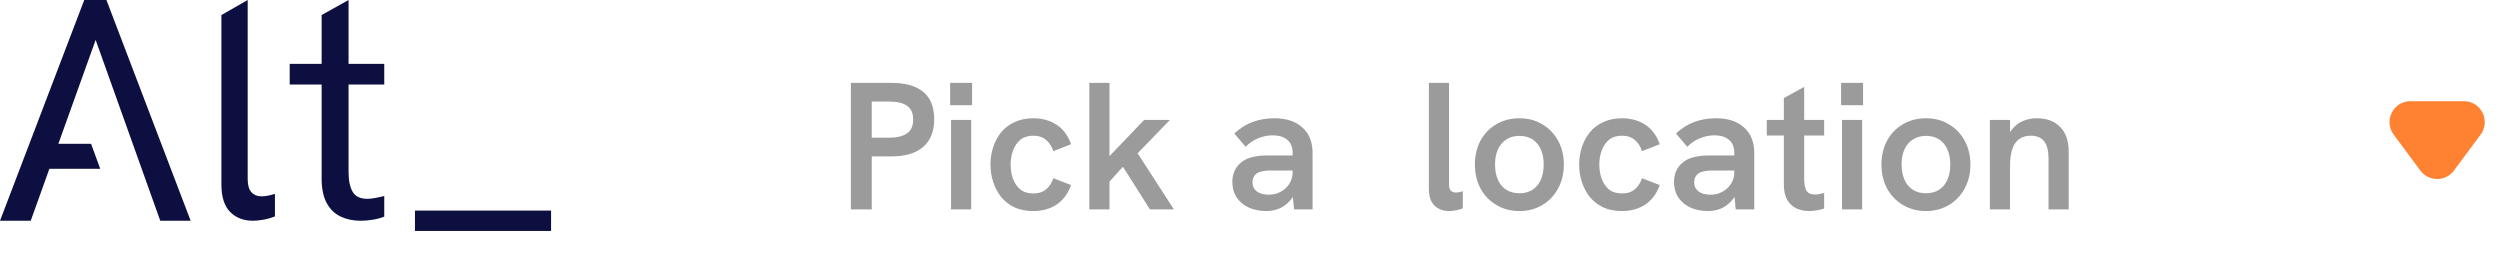 <svg xmlns="http://www.w3.org/2000/svg" width="179" height="19" viewBox="0 0 179 19" fill="none"><path d="M60.923 14.994V5.933H63.822C64.827 5.933 65.59 6.15 66.11 6.583C66.63 7.016 66.89 7.666 66.89 8.533C66.89 9.4 66.626 10.063 66.097 10.522C65.577 10.973 64.819 11.198 63.822 11.198H62.418V14.994H60.923ZM62.418 9.859H63.666C64.203 9.859 64.624 9.759 64.927 9.56C65.23 9.361 65.382 9.027 65.382 8.559C65.382 8.1 65.235 7.77 64.94 7.571C64.654 7.372 64.229 7.272 63.666 7.272H62.418V9.859ZM68.094 14.994V8.585H69.537V14.994H68.094ZM68.029 7.532V5.933H69.602V7.532H68.029ZM73.986 15.111C73.483 15.111 73.037 15.024 72.647 14.851C72.266 14.669 71.945 14.422 71.685 14.11C71.434 13.79 71.243 13.43 71.113 13.031C70.983 12.633 70.918 12.216 70.918 11.783C70.918 11.35 70.983 10.934 71.113 10.535C71.243 10.136 71.434 9.781 71.685 9.469C71.945 9.157 72.266 8.914 72.647 8.741C73.037 8.559 73.483 8.468 73.986 8.468C74.619 8.468 75.169 8.62 75.637 8.923C76.114 9.226 76.465 9.694 76.69 10.327L75.416 10.821C75.312 10.492 75.143 10.227 74.909 10.028C74.675 9.82 74.367 9.716 73.986 9.716C73.605 9.716 73.293 9.816 73.05 10.015C72.816 10.214 72.643 10.47 72.53 10.782C72.417 11.094 72.361 11.428 72.361 11.783C72.361 12.139 72.417 12.476 72.53 12.797C72.643 13.109 72.816 13.365 73.05 13.564C73.293 13.755 73.605 13.85 73.986 13.85C74.367 13.85 74.675 13.751 74.909 13.551C75.143 13.352 75.312 13.088 75.416 12.758L76.69 13.252C76.465 13.876 76.114 14.344 75.637 14.656C75.169 14.96 74.619 15.111 73.986 15.111ZM82.338 14.994L80.401 11.939L79.309 13.148V11.315L81.922 8.585H83.768L81.454 10.977L84.054 14.994H82.338ZM77.996 14.994V5.933H79.439V14.994H77.996ZM92.655 14.994L92.551 13.915V10.951C92.551 10.535 92.425 10.223 92.174 10.015C91.922 9.798 91.571 9.69 91.121 9.69C90.774 9.69 90.432 9.759 90.094 9.898C89.764 10.028 89.461 10.232 89.184 10.509L88.378 9.56C88.794 9.17 89.236 8.893 89.704 8.728C90.172 8.555 90.683 8.468 91.238 8.468C92.104 8.468 92.776 8.689 93.253 9.131C93.738 9.564 93.981 10.171 93.981 10.951V14.994H92.655ZM90.666 15.111C90.189 15.111 89.764 15.024 89.392 14.851C89.028 14.678 88.742 14.435 88.534 14.123C88.334 13.811 88.235 13.447 88.235 13.031C88.235 12.676 88.308 12.368 88.456 12.108C88.612 11.848 88.811 11.645 89.054 11.497C89.262 11.367 89.504 11.276 89.782 11.224C90.059 11.164 90.349 11.133 90.653 11.133H92.668V12.212H90.861C90.705 12.212 90.549 12.229 90.393 12.264C90.237 12.29 90.098 12.342 89.977 12.42C89.89 12.489 89.816 12.576 89.756 12.68C89.704 12.784 89.678 12.905 89.678 13.044C89.678 13.322 89.782 13.543 89.99 13.707C90.206 13.863 90.492 13.941 90.848 13.941C91.16 13.941 91.441 13.872 91.693 13.733C91.953 13.595 92.161 13.404 92.317 13.161C92.473 12.918 92.551 12.646 92.551 12.342L92.993 13.057C92.889 13.508 92.724 13.889 92.499 14.201C92.273 14.505 92.005 14.734 91.693 14.89C91.381 15.037 91.038 15.111 90.666 15.111ZM103.763 15.111C103.347 15.111 103 14.986 102.723 14.734C102.446 14.474 102.307 14.062 102.307 13.499V5.933H103.75V13.213C103.75 13.412 103.793 13.56 103.88 13.655C103.975 13.742 104.097 13.785 104.244 13.785C104.322 13.785 104.4 13.777 104.478 13.759C104.565 13.742 104.651 13.72 104.738 13.694V14.916C104.573 14.986 104.404 15.033 104.231 15.059C104.058 15.094 103.902 15.111 103.763 15.111ZM108.787 15.111C108.18 15.111 107.634 14.968 107.149 14.682C106.663 14.396 106.282 14.002 106.005 13.499C105.736 12.996 105.602 12.425 105.602 11.783C105.602 11.142 105.736 10.57 106.005 10.067C106.282 9.564 106.659 9.174 107.136 8.897C107.621 8.611 108.171 8.468 108.787 8.468C109.411 8.468 109.957 8.611 110.425 8.897C110.901 9.174 111.278 9.564 111.556 10.067C111.833 10.57 111.972 11.142 111.972 11.783C111.972 12.425 111.833 12.996 111.556 13.499C111.287 14.002 110.91 14.396 110.425 14.682C109.948 14.968 109.402 15.111 108.787 15.111ZM108.8 13.837C109.155 13.837 109.463 13.755 109.723 13.59C109.983 13.425 110.182 13.187 110.321 12.875C110.459 12.563 110.529 12.199 110.529 11.783C110.529 11.358 110.459 10.995 110.321 10.691C110.182 10.379 109.983 10.141 109.723 9.976C109.463 9.811 109.155 9.729 108.8 9.729C108.427 9.729 108.111 9.816 107.851 9.989C107.591 10.154 107.391 10.388 107.253 10.691C107.114 10.995 107.045 11.358 107.045 11.783C107.045 12.199 107.114 12.563 107.253 12.875C107.391 13.187 107.591 13.425 107.851 13.59C108.111 13.755 108.427 13.837 108.8 13.837ZM116.135 15.111C115.632 15.111 115.186 15.024 114.796 14.851C114.414 14.669 114.094 14.422 113.834 14.11C113.582 13.79 113.392 13.43 113.262 13.031C113.132 12.633 113.067 12.216 113.067 11.783C113.067 11.35 113.132 10.934 113.262 10.535C113.392 10.136 113.582 9.781 113.834 9.469C114.094 9.157 114.414 8.914 114.796 8.741C115.186 8.559 115.632 8.468 116.135 8.468C116.767 8.468 117.318 8.62 117.786 8.923C118.262 9.226 118.613 9.694 118.839 10.327L117.565 10.821C117.461 10.492 117.292 10.227 117.058 10.028C116.824 9.82 116.516 9.716 116.135 9.716C115.753 9.716 115.441 9.816 115.199 10.015C114.965 10.214 114.791 10.47 114.679 10.782C114.566 11.094 114.51 11.428 114.51 11.783C114.51 12.139 114.566 12.476 114.679 12.797C114.791 13.109 114.965 13.365 115.199 13.564C115.441 13.755 115.753 13.85 116.135 13.85C116.516 13.85 116.824 13.751 117.058 13.551C117.292 13.352 117.461 13.088 117.565 12.758L118.839 13.252C118.613 13.876 118.262 14.344 117.786 14.656C117.318 14.96 116.767 15.111 116.135 15.111ZM124.279 14.994L124.175 13.915V10.951C124.175 10.535 124.049 10.223 123.798 10.015C123.546 9.798 123.195 9.69 122.745 9.69C122.398 9.69 122.056 9.759 121.718 9.898C121.388 10.028 121.085 10.232 120.808 10.509L120.002 9.56C120.418 9.17 120.86 8.893 121.328 8.728C121.796 8.555 122.307 8.468 122.862 8.468C123.728 8.468 124.4 8.689 124.877 9.131C125.362 9.564 125.605 10.171 125.605 10.951V14.994H124.279ZM122.29 15.111C121.813 15.111 121.388 15.024 121.016 14.851C120.652 14.678 120.366 14.435 120.158 14.123C119.958 13.811 119.859 13.447 119.859 13.031C119.859 12.676 119.932 12.368 120.08 12.108C120.236 11.848 120.435 11.645 120.678 11.497C120.886 11.367 121.128 11.276 121.406 11.224C121.683 11.164 121.973 11.133 122.277 11.133H124.292V12.212H122.485C122.329 12.212 122.173 12.229 122.017 12.264C121.861 12.29 121.722 12.342 121.601 12.42C121.514 12.489 121.44 12.576 121.38 12.68C121.328 12.784 121.302 12.905 121.302 13.044C121.302 13.322 121.406 13.543 121.614 13.707C121.83 13.863 122.116 13.941 122.472 13.941C122.784 13.941 123.065 13.872 123.317 13.733C123.577 13.595 123.785 13.404 123.941 13.161C124.097 12.918 124.175 12.646 124.175 12.342L124.617 13.057C124.513 13.508 124.348 13.889 124.123 14.201C123.897 14.505 123.629 14.734 123.317 14.89C123.005 15.037 122.662 15.111 122.29 15.111ZM129.543 15.111C129.222 15.111 128.919 15.05 128.633 14.929C128.356 14.799 128.135 14.595 127.97 14.318C127.805 14.032 127.723 13.659 127.723 13.2V7.025L129.179 6.219V12.797C129.179 13.161 129.231 13.443 129.335 13.642C129.448 13.833 129.647 13.928 129.933 13.928C130.02 13.928 130.119 13.919 130.232 13.902C130.353 13.876 130.479 13.846 130.609 13.811V14.929C130.436 14.99 130.258 15.033 130.076 15.059C129.903 15.094 129.725 15.111 129.543 15.111ZM126.501 9.703V8.585H130.609V9.703H126.501ZM131.888 14.994V8.585H133.331V14.994H131.888ZM131.823 7.532V5.933H133.396V7.532H131.823ZM137.897 15.111C137.29 15.111 136.744 14.968 136.259 14.682C135.774 14.396 135.392 14.002 135.115 13.499C134.846 12.996 134.712 12.425 134.712 11.783C134.712 11.142 134.846 10.57 135.115 10.067C135.392 9.564 135.769 9.174 136.246 8.897C136.731 8.611 137.282 8.468 137.897 8.468C138.521 8.468 139.067 8.611 139.535 8.897C140.012 9.174 140.389 9.564 140.666 10.067C140.943 10.57 141.082 11.142 141.082 11.783C141.082 12.425 140.943 12.996 140.666 13.499C140.397 14.002 140.02 14.396 139.535 14.682C139.058 14.968 138.512 15.111 137.897 15.111ZM137.91 13.837C138.265 13.837 138.573 13.755 138.833 13.59C139.093 13.425 139.292 13.187 139.431 12.875C139.57 12.563 139.639 12.199 139.639 11.783C139.639 11.358 139.57 10.995 139.431 10.691C139.292 10.379 139.093 10.141 138.833 9.976C138.573 9.811 138.265 9.729 137.91 9.729C137.537 9.729 137.221 9.816 136.961 9.989C136.701 10.154 136.502 10.388 136.363 10.691C136.224 10.995 136.155 11.358 136.155 11.783C136.155 12.199 136.224 12.563 136.363 12.875C136.502 13.187 136.701 13.425 136.961 13.59C137.221 13.755 137.537 13.837 137.91 13.837ZM142.476 14.994V8.585H143.919V10.002L143.659 10.067C143.772 9.694 143.936 9.391 144.153 9.157C144.37 8.923 144.621 8.75 144.907 8.637C145.202 8.524 145.509 8.468 145.83 8.468C146.549 8.468 147.108 8.676 147.507 9.092C147.914 9.499 148.118 10.085 148.118 10.847V14.994H146.675V11.38C146.675 10.808 146.571 10.388 146.363 10.119C146.155 9.85 145.834 9.716 145.401 9.716C145.08 9.716 144.807 9.794 144.582 9.95C144.365 10.098 144.201 10.332 144.088 10.652C143.975 10.973 143.919 11.38 143.919 11.874V14.994H142.476Z" fill="#9B9B9B"></path><path d="M175.303 11.912C174.903 12.451 174.097 12.451 173.697 11.912L171.788 9.34C171.298 8.68 171.769 7.744 172.591 7.744L176.409 7.744C177.231 7.744 177.702 8.68 177.212 9.34L175.303 11.912Z" fill="#FF8233" stroke="#FF8233"></path><path d="M11.475 15.806H13.651L7.62 0H6.032L0 15.806H2.2L3.535 12.087H7.177L6.52 10.296H4.178L6.848 2.858L11.475 15.806Z" fill="#0D0F41"></path><path d="M18.116 15.806C17.444 15.806 16.898 15.597 16.48 15.178C16.061 14.76 15.852 14.095 15.852 13.183V1.077L17.735 0V12.824C17.735 13.258 17.825 13.572 18.004 13.766C18.183 13.96 18.422 14.057 18.722 14.057C18.856 14.057 19.006 14.042 19.171 14.012C19.335 13.982 19.506 13.937 19.686 13.878V15.492C19.432 15.597 19.163 15.675 18.879 15.727C18.596 15.779 18.341 15.806 18.117 15.806L18.116 15.806Z" fill="#0D0F41"></path><path d="M27.513 6.053V4.573H24.957V0L23.029 1.076V4.573H20.742V6.053H23.029V12.802C23.029 13.504 23.149 14.08 23.388 14.528C23.627 14.977 23.96 15.302 24.385 15.503C24.811 15.705 25.286 15.806 25.809 15.806C26.078 15.806 26.359 15.783 26.65 15.738C26.941 15.694 27.229 15.619 27.513 15.514V14.034C27.274 14.094 27.049 14.143 26.84 14.18C26.631 14.217 26.451 14.236 26.302 14.236C25.793 14.236 25.442 14.068 25.248 13.731C25.054 13.395 24.957 12.92 24.957 12.307V6.053H27.513V6.053Z" fill="#0D0F41"></path><path d="M29.711 16.536V15.078H39.457V16.536H29.711Z" fill="#0D0F41"></path></svg>